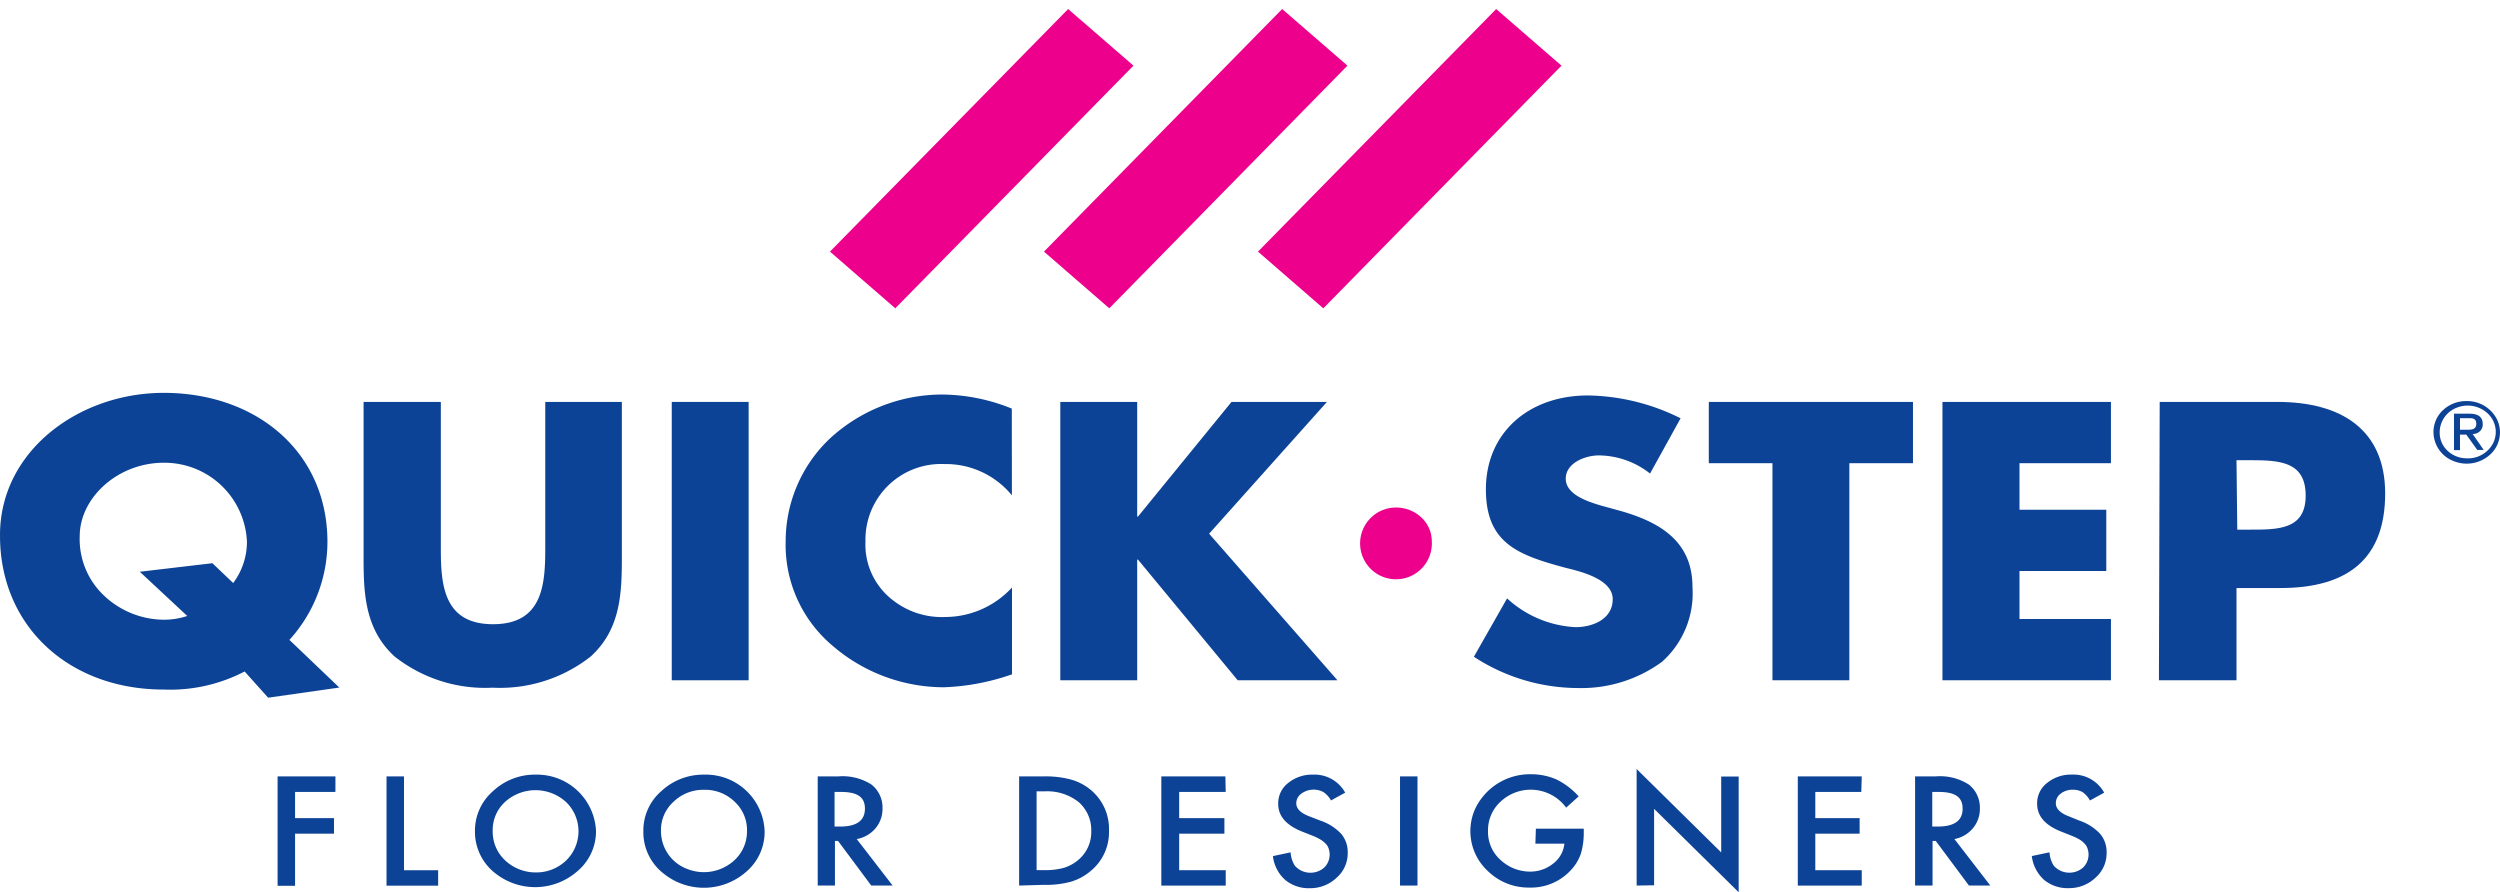 <svg xmlns="http://www.w3.org/2000/svg" width="143.07" height="51.061" viewBox="0 0 143.07 51.061"><g transform="translate(0 0.514)"><path d="M65.581,110.679H63.272v1.5H65.5v.889H63.272v2.983h-1V109.79h3.311Z" transform="translate(-46.386 -65.872)" fill="#0d4396"/><path d="M73.1,109.79v5.37h1.954v.883H72.1V109.79Z" transform="translate(-49.98 -65.872)" fill="#0d4396"/><path d="M80.079,112.83a2.989,2.989,0,0,1,1.034-2.267,3.494,3.494,0,0,1,2.455-.943,3.38,3.38,0,0,1,3.438,3.21,2.976,2.976,0,0,1-1.028,2.285,3.671,3.671,0,0,1-4.789.107A3,3,0,0,1,80.079,112.83Zm1.015,0a2.247,2.247,0,0,0,.687,1.673,2.544,2.544,0,0,0,1.749.713,2.464,2.464,0,0,0,1.763-.68,2.325,2.325,0,0,0,0-3.347,2.593,2.593,0,0,0-3.5,0A2.175,2.175,0,0,0,81.094,112.83Z" transform="translate(-52.898 -65.803)" fill="#0d4396"/><path d="M95.269,112.83a2.982,2.982,0,0,1,1.028-2.267,3.521,3.521,0,0,1,2.461-.943,3.365,3.365,0,0,1,3.451,3.246,2.992,2.992,0,0,1-1.021,2.285,3.671,3.671,0,0,1-4.789.107,2.988,2.988,0,0,1-1.129-2.428Zm1.009,0a2.312,2.312,0,0,0,1.494,2.185,2.576,2.576,0,0,0,2.711-.5,2.239,2.239,0,0,0,.717-1.677,2.2,2.2,0,0,0-.71-1.671,2.417,2.417,0,0,0-1.744-.68,2.443,2.443,0,0,0-1.744.68A2.183,2.183,0,0,0,96.277,112.83Z" transform="translate(-58.451 -65.803)" fill="#0d4396"/><path d="M113.233,113.368l2.055,2.661h-1.224l-1.9-2.554h-.178v2.554H111v-6.247h1.174a3.059,3.059,0,0,1,1.9.465,1.668,1.668,0,0,1,.634,1.366,1.722,1.722,0,0,1-.406,1.146A1.818,1.818,0,0,1,113.233,113.368Zm-1.269-.716h.317c.945,0,1.421-.34,1.421-1.026s-.463-.955-1.383-.955h-.355Z" transform="translate(-64.204 -65.864)" fill="#0d4396"/><path d="M129.17,116.035v-6.247h1.4a5.579,5.579,0,0,1,1.586.185,3.062,3.062,0,0,1,1.129.6,2.9,2.9,0,0,1,1.028,2.321,2.864,2.864,0,0,1-1.072,2.327,3.1,3.1,0,0,1-1.129.6,5.479,5.479,0,0,1-1.56.173Zm1-.883h.457a3.959,3.959,0,0,0,1.123-.137,2.351,2.351,0,0,0,.806-.447,2.071,2.071,0,0,0,.742-1.653,2.121,2.121,0,0,0-.736-1.671,2.9,2.9,0,0,0-1.935-.6h-.457Z" transform="translate(-70.848 -65.87)" fill="#0d4396"/><path d="M145.686,110.679h-2.664v1.5h2.588v.889h-2.588v2.088h2.664v.883H142V109.79h3.667Z" transform="translate(-75.54 -65.872)" fill="#0d4396"/><path d="M156.2,110.647l-.812.447a1.362,1.362,0,0,0-.438-.483,1.194,1.194,0,0,0-1.269.1.672.672,0,0,0-.279.549q0,.453.723.734l.666.257a2.888,2.888,0,0,1,1.18.752,1.606,1.606,0,0,1,.374,1.086,1.855,1.855,0,0,1-.634,1.426,2.181,2.181,0,0,1-1.529.6,2.108,2.108,0,0,1-1.427-.483,2.169,2.169,0,0,1-.691-1.354l1.015-.215a1.559,1.559,0,0,0,.241.764,1.165,1.165,0,0,0,.815.4,1.185,1.185,0,0,0,.866-.295,1.039,1.039,0,0,0,.254-1.08.752.752,0,0,0-.165-.28,1.5,1.5,0,0,0-.3-.239,2.993,2.993,0,0,0-.425-.209l-.634-.251c-.913-.364-1.364-.889-1.364-1.587a1.461,1.461,0,0,1,.571-1.193,2.156,2.156,0,0,1,1.421-.477A2,2,0,0,1,156.2,110.647Z" transform="translate(-79.218 -65.799)" fill="#0d4396"/><path d="M164.532,109.79v6.247h-1V109.79Z" transform="translate(-83.412 -65.872)" fill="#0d4396"/><path d="M173.628,112.7h2.74v.209a4.106,4.106,0,0,1-.171,1.241,2.641,2.641,0,0,1-.584.943,3.1,3.1,0,0,1-2.353.978,3.331,3.331,0,0,1-2.385-.949,3.111,3.111,0,0,1-.726-3.548,3.469,3.469,0,0,1,3.207-1.989,3.6,3.6,0,0,1,1.453.3,4.186,4.186,0,0,1,1.269.967l-.717.644a2.517,2.517,0,0,0-3.755-.34,2.216,2.216,0,0,0-.717,1.683,2.155,2.155,0,0,0,.793,1.718,2.47,2.47,0,0,0,1.618.6,2.087,2.087,0,0,0,1.326-.465,1.637,1.637,0,0,0,.634-1.134H173.6Z" transform="translate(-85.733 -65.791)" fill="#0d4396"/><path d="M184.88,115.75v-6.67l4.84,4.773V109.51h1v6.623l-4.84-4.773v4.373Z" transform="translate(-91.219 -65.585)" fill="#0d4396"/><path d="M203.055,110.679h-2.633v1.5h2.537v.889h-2.537v2.088h2.658v.883h-3.66V109.79h3.66Z" transform="translate(-96.536 -65.872)" fill="#0d4396"/><path d="M212.252,113.368l2.055,2.661h-1.224l-1.9-2.554H211v2.554h-1v-6.247h1.174a3.059,3.059,0,0,1,1.9.465,1.668,1.668,0,0,1,.634,1.366,1.722,1.722,0,0,1-.406,1.146A1.816,1.816,0,0,1,212.252,113.368Zm-1.269-.716h.317c.945,0,1.421-.34,1.421-1.026s-.463-.955-1.383-.955h-.355Z" transform="translate(-100.404 -65.864)" fill="#0d4396"/><path d="M224.672,110.647l-.812.447a1.421,1.421,0,0,0-.431-.483,1.106,1.106,0,0,0-.558-.131,1.062,1.062,0,0,0-.691.227.665.665,0,0,0-.273.549c0,.3.241.549.717.734l.634.257a2.888,2.888,0,0,1,1.18.752,1.606,1.606,0,0,1,.374,1.086,1.855,1.855,0,0,1-.634,1.426,2.182,2.182,0,0,1-1.529.6,2.109,2.109,0,0,1-1.427-.483,2.2,2.2,0,0,1-.691-1.354l1.015-.215a1.559,1.559,0,0,0,.241.764,1.165,1.165,0,0,0,.815.4,1.185,1.185,0,0,0,.866-.294,1.039,1.039,0,0,0,.254-1.08.752.752,0,0,0-.165-.28,1.449,1.449,0,0,0-.292-.239,3.094,3.094,0,0,0-.431-.209l-.634-.251c-.913-.364-1.364-.889-1.364-1.587a1.461,1.461,0,0,1,.571-1.193,2.156,2.156,0,0,1,1.421-.477A2,2,0,0,1,224.672,110.647Z" transform="translate(-104.255 -65.798)" fill="#0d4396"/><path d="M0,0,19.445.6,19.6,5.543.151,4.948Z" transform="translate(47.497 13.885) rotate(-47.29)" fill="#ec008c"/><path d="M0,0,19.445.6,19.6,5.543.151,4.948Z" transform="translate(59.744 13.885) rotate(-47.29)" fill="#ec008c"/><path d="M0,0,19.445.6,19.6,5.543.151,4.948Z" transform="translate(71.992 13.886) rotate(-47.29)" fill="#ec008c"/><path d="M84.81,73.87v8.95c0,2.046-.089,4.075-1.776,5.614a8.4,8.4,0,0,1-5.614,1.79,8.368,8.368,0,0,1-5.62-1.79c-1.681-1.539-1.77-3.58-1.77-5.614V73.87h4.421v8.389c0,2.07.152,4.332,2.988,4.332s2.988-2.261,2.988-4.332V73.87Z" transform="translate(-49.223 -51.383)" fill="#0d4396"/><path d="M102.232,89.8h-4.4V73.87h4.4Z" transform="translate(-59.389 -51.383)" fill="#0d4396"/><path d="M121.054,78.93a4.888,4.888,0,0,0-3.863-1.79,4.327,4.327,0,0,0-4.517,4.421,4,4,0,0,0,1.272,3.118,4.544,4.544,0,0,0,3.308,1.213,5.208,5.208,0,0,0,3.806-1.688v4.97a13.167,13.167,0,0,1-3.889.74,9.768,9.768,0,0,1-6.343-2.345,7.545,7.545,0,0,1-2.721-6.02,8.1,8.1,0,0,1,2.468-5.811,9.491,9.491,0,0,1,6.451-2.577,10.792,10.792,0,0,1,4.022.805Z" transform="translate(-63.145 -51.097)" fill="#0d4396"/><path d="M142.681,73.87h5.462L141.4,81.412l7.346,8.389h-5.709l-5.709-6.909h-.044V89.8h-4.4V73.87h4.4v6.563h.044Z" transform="translate(-72.205 -51.383)" fill="#0d4396"/><path d="M180.276,77.715a4.8,4.8,0,0,0-2.924-1.038c-.806,0-1.9.442-1.9,1.331s1.193,1.289,1.954,1.521l1.123.31c2.36.656,4.174,1.79,4.174,4.361a5.252,5.252,0,0,1-1.744,4.29,7.814,7.814,0,0,1-4.815,1.5,10.919,10.919,0,0,1-5.95-1.79l1.9-3.341a6.239,6.239,0,0,0,3.914,1.647c1.028,0,2.131-.483,2.131-1.6s-1.732-1.563-2.671-1.79c-2.766-.74-4.586-1.414-4.586-4.5,0-3.234,2.449-5.37,5.842-5.37a12.234,12.234,0,0,1,5.3,1.307Z" transform="translate(-85.847 -51.129)" fill="#0d4396"/><path d="M199.433,89.8h-4.4V77.378H191.39V73.87h11.685v3.508h-3.641Z" transform="translate(-93.599 -51.383)" fill="#0d4396"/><path d="M216.879,77.378v2.661h4.967v3.508h-4.967v2.745h5.233V89.8H212.47V73.87h9.642v3.508Z" transform="translate(-101.307 -51.383)" fill="#0d4396"/><path d="M52.575,90.446l-1.345-1.5A9.229,9.229,0,0,1,46.6,89.98c-5.436,0-9.369-3.634-9.369-8.795C37.2,76.371,41.7,73,46.6,73c5.284,0,9.369,3.359,9.369,8.538a8.361,8.361,0,0,1-2.176,5.6l2.855,2.727Zm-2-6.563a3.939,3.939,0,0,0,.787-2.339A4.723,4.723,0,0,0,46.6,77c-2.626,0-4.808,2-4.808,4.206a4.436,4.436,0,0,0,1.333,3.341A5.026,5.026,0,0,0,46.6,85.983a4.2,4.2,0,0,0,1.345-.215l-2.715-2.53,4.155-.489Z" transform="translate(-37.23 -51.032)" fill="#0d4396"/><path d="M232.044,73.87h6.743c3.641,0,6.16,1.581,6.16,5.239,0,3.765-2.163,5.412-6,5.412H236.44V89.8H232Zm4.44,7.309h.742c1.592,0,3.172,0,3.172-1.945s-1.465-2.029-3.172-2.029h-.787Z" transform="translate(-108.449 -51.383)" fill="#0d4396"/><path d="M164.038,85.933A2.053,2.053,0,1,1,161.989,84a2.116,2.116,0,0,1,1.451.567A1.87,1.87,0,0,1,164.038,85.933Z" transform="translate(-82.099 -55.469)" fill="#ec008c"/><path d="M258.673,73.79a1.907,1.907,0,0,1,1.761,1.112,1.714,1.714,0,0,1-.427,1.954,1.993,1.993,0,0,1-2.085.369,1.789,1.789,0,0,1-1.153-1.675,1.71,1.71,0,0,1,.559-1.255A1.935,1.935,0,0,1,258.673,73.79Zm0,3.276a1.616,1.616,0,0,0,1.522-.892,1.443,1.443,0,0,0-.308-1.662,1.678,1.678,0,0,0-1.753-.356,1.514,1.514,0,0,0-1.009,1.395,1.414,1.414,0,0,0,.432,1.066A1.6,1.6,0,0,0,258.673,77.065Zm-.729-2.554h.875c.52,0,.768.191.768.6a.513.513,0,0,1-.158.4.583.583,0,0,1-.419.162l.634.913h-.368l-.628-.877h-.362v.889h-.343Zm.343.919h.355c.3,0,.577,0,.577-.34s-.254-.322-.482-.322h-.45Z" transform="translate(-117.506 -51.351)" fill="#0d4396"/></g></svg>